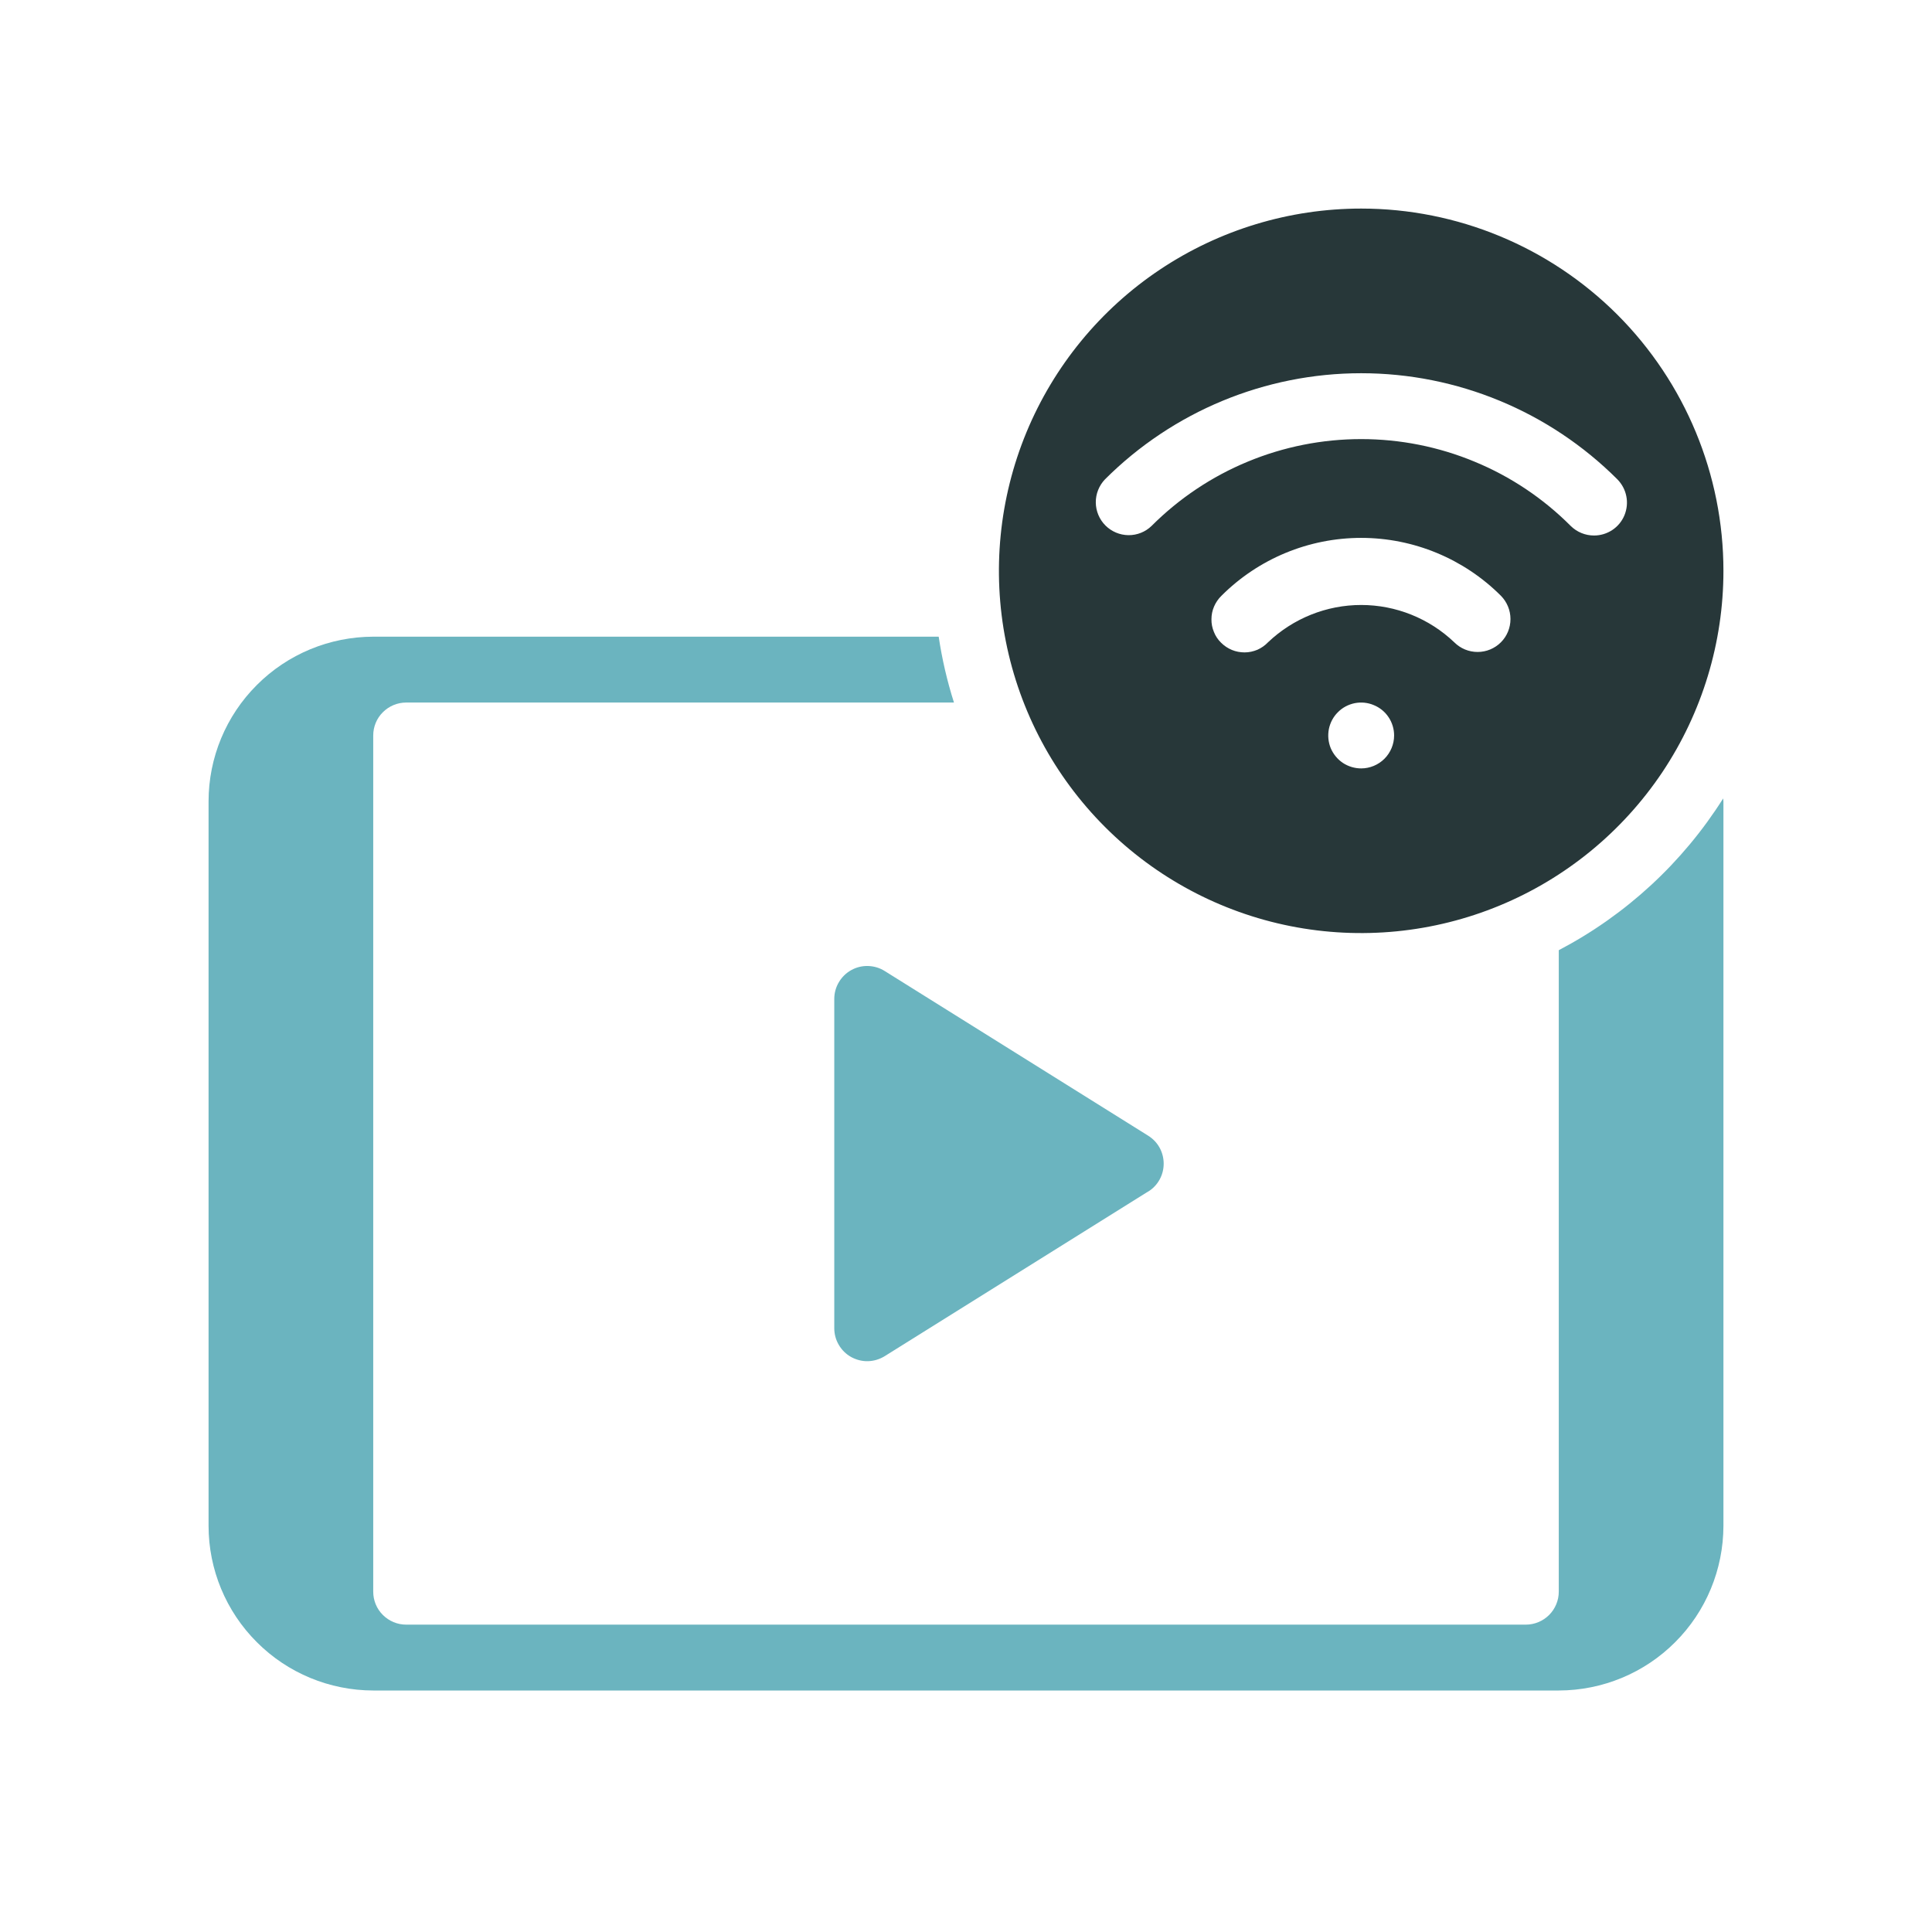 <?xml version="1.0" encoding="UTF-8"?> <svg xmlns="http://www.w3.org/2000/svg" width="22" height="22" viewBox="0 0 22 22" fill="none"><g clip-path="url(#clip0_272_2416)"><path d="M13.074 13.568L10.074 15.443C10.017 15.478 9.952 15.498 9.885 15.5C9.818 15.502 9.752 15.485 9.693 15.453C9.635 15.421 9.586 15.373 9.552 15.315C9.518 15.258 9.5 15.192 9.5 15.125V11.375C9.5 11.308 9.518 11.242 9.552 11.185C9.586 11.127 9.635 11.079 9.693 11.047C9.752 11.014 9.818 10.998 9.885 11C9.952 11.002 10.017 11.021 10.074 11.057L13.074 12.932C13.128 12.966 13.173 13.012 13.204 13.068C13.235 13.124 13.251 13.187 13.251 13.251C13.251 13.315 13.235 13.377 13.204 13.433C13.173 13.489 13.128 13.536 13.074 13.569V13.568Z" fill="#6BB4BF"></path><path d="M17.75 10.82V18.125C17.75 18.224 17.71 18.32 17.64 18.39C17.57 18.46 17.474 18.5 17.375 18.5H4.625C4.525 18.5 4.43 18.46 4.36 18.39C4.289 18.32 4.25 18.224 4.25 18.125V8.375C4.25 8.276 4.289 8.18 4.36 8.11C4.43 8.04 4.525 8 4.625 8H10.863C10.785 7.755 10.727 7.504 10.689 7.25H4.25C3.753 7.251 3.276 7.448 2.925 7.8C2.573 8.151 2.375 8.628 2.375 9.125V17.375C2.375 17.872 2.573 18.349 2.925 18.7C3.276 19.052 3.753 19.249 4.25 19.25H17.75C18.247 19.249 18.724 19.052 19.075 18.7C19.427 18.349 19.624 17.872 19.625 17.375V9.125C19.625 9.113 19.622 9.103 19.622 9.092C19.161 9.823 18.515 10.419 17.75 10.82Z" fill="#6BB4BF"></path><path d="M15.5 2.375C14.684 2.375 13.886 2.617 13.208 3.07C12.53 3.523 12.001 4.168 11.689 4.921C11.377 5.675 11.295 6.505 11.454 7.305C11.613 8.105 12.006 8.84 12.583 9.417C13.16 9.994 13.895 10.387 14.695 10.546C15.495 10.705 16.325 10.623 17.078 10.311C17.832 9.999 18.476 9.47 18.93 8.792C19.383 8.113 19.625 7.316 19.625 6.5C19.625 5.406 19.19 4.357 18.417 3.583C17.643 2.81 16.594 2.375 15.5 2.375ZM15.5 8.75C15.426 8.75 15.353 8.728 15.291 8.687C15.23 8.646 15.182 8.587 15.153 8.519C15.125 8.45 15.118 8.375 15.132 8.302C15.147 8.229 15.182 8.162 15.235 8.11C15.287 8.057 15.354 8.022 15.427 8.007C15.499 7.993 15.575 8 15.643 8.029C15.712 8.057 15.771 8.105 15.812 8.167C15.853 8.228 15.875 8.301 15.875 8.375C15.875 8.474 15.835 8.57 15.765 8.64C15.695 8.71 15.599 8.75 15.5 8.75ZM17.091 7.314C17.02 7.385 16.925 7.424 16.826 7.424C16.726 7.424 16.631 7.385 16.56 7.314C16.275 7.042 15.895 6.889 15.5 6.889C15.105 6.889 14.725 7.042 14.439 7.314C14.405 7.35 14.363 7.379 14.318 7.399C14.272 7.418 14.223 7.429 14.173 7.429C14.123 7.429 14.074 7.42 14.028 7.401C13.982 7.382 13.94 7.354 13.905 7.319C13.869 7.284 13.841 7.242 13.823 7.196C13.804 7.15 13.794 7.101 13.795 7.051C13.795 7.001 13.805 6.952 13.825 6.906C13.845 6.86 13.873 6.819 13.909 6.784C14.331 6.362 14.903 6.125 15.5 6.125C16.096 6.125 16.669 6.362 17.091 6.784C17.161 6.855 17.2 6.95 17.2 7.049C17.2 7.149 17.161 7.244 17.091 7.314ZM18.151 6.098C18.052 6.098 17.957 6.059 17.886 5.989C17.573 5.675 17.201 5.426 16.791 5.257C16.382 5.087 15.943 5 15.5 5C15.057 5 14.618 5.087 14.208 5.257C13.799 5.426 13.427 5.675 13.113 5.989C13.043 6.057 12.948 6.095 12.85 6.094C12.751 6.093 12.657 6.053 12.588 5.984C12.518 5.914 12.479 5.82 12.478 5.722C12.477 5.624 12.515 5.529 12.583 5.458C13.357 4.685 14.406 4.25 15.5 4.25C16.594 4.25 17.643 4.685 18.417 5.458C18.469 5.511 18.505 5.578 18.519 5.65C18.534 5.723 18.526 5.798 18.498 5.867C18.47 5.935 18.422 5.994 18.36 6.035C18.298 6.076 18.226 6.098 18.151 6.098Z" fill="#273739"></path></g><defs><clipPath id="clip0_272_2416"><rect width="18" height="18" fill="white" transform="translate(2 2)"></rect></clipPath></defs></svg> 